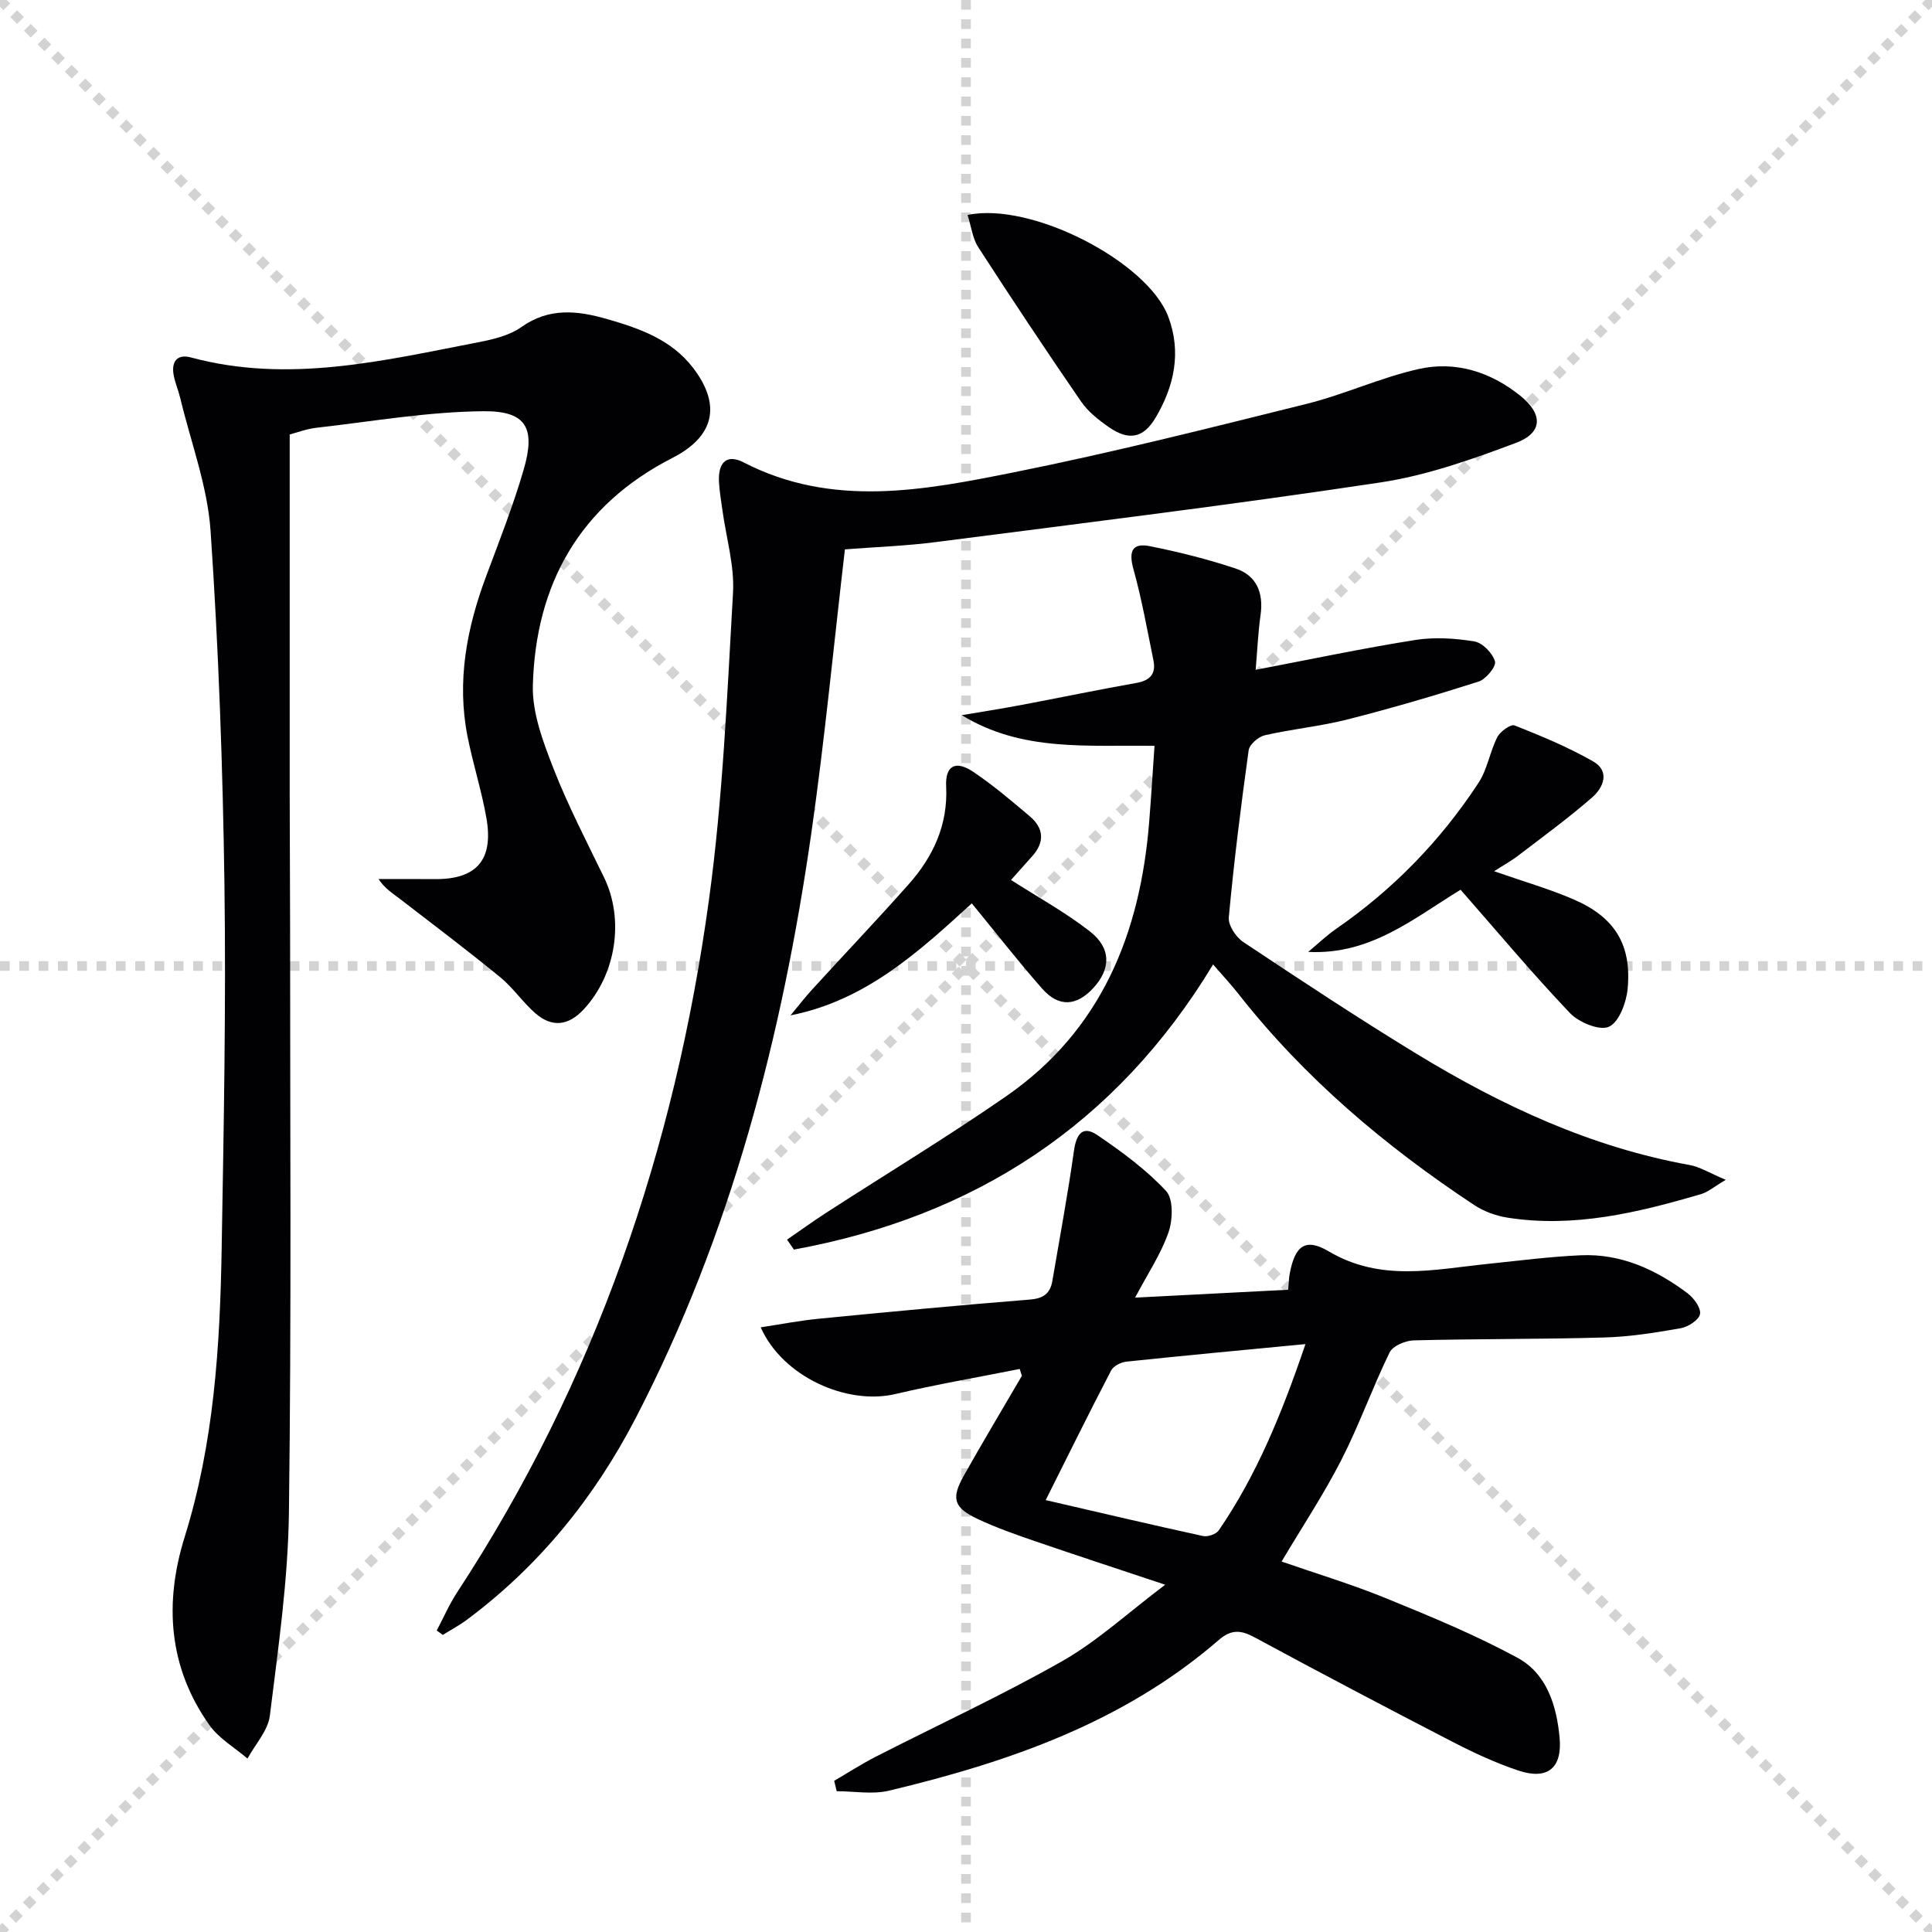 <svg enable-background="new 0 0 400 400" viewBox="0 0 400 400" xmlns="http://www.w3.org/2000/svg"><g stroke="lightgray" stroke-dasharray="1,1" stroke-width="1" transform="scale(2, 2)"><line x1="0" y1="0" x2="200" y2="200"></line><line x1="200" y1="0" x2="0" y2="200"></line><line x1="100" y1="0" x2="100" y2="200"></line><line x1="0" y1="100" x2="200" y2="100"></line></g><g fill="#010103"><path d="m59.98 89.95c0 25.27-.01 49.73 0 74.2 0 9 .08 17.99.08 26.99-.01 40.65.29 81.31-.24 121.96-.18 14.06-2.22 28.11-3.95 42.11-.38 3.1-3.03 5.93-4.63 8.88-2.65-2.27-5.88-4.12-7.84-6.87-8.55-12.01-9.43-25.36-5.16-39.03 6.06-19.44 7.31-39.45 7.65-59.56.43-25.14.92-50.28.58-75.41-.34-24.44-1.21-48.89-2.87-73.27-.63-9.29-4.09-18.38-6.29-27.56-.39-1.61-1.07-3.15-1.36-4.77-.5-2.79.75-4.38 3.6-3.61 20.2 5.44 39.85.65 59.53-3.16 3.06-.59 6.4-1.39 8.87-3.14 5.71-4.05 11.55-3.42 17.6-1.69 6.77 1.93 13.42 4.25 17.92 10.11 5.95 7.75 4.41 14.25-4.24 18.67-19.2 9.81-28.32 26.1-28.91 47.07-.16 5.72 2.13 11.74 4.27 17.24 3.01 7.71 6.86 15.1 10.48 22.57 4.23 8.72 2.48 20.07-4.21 27.29-3.18 3.43-6.58 3.81-10.03.81-2.62-2.29-4.62-5.3-7.3-7.49-6.79-5.55-13.79-10.84-20.74-16.19-1.5-1.16-3.14-2.14-4.41-4.1 3.87 0 7.74-.03 11.61.01 8.62.08 12.22-3.91 10.73-12.56-.99-5.71-2.79-11.27-3.92-16.96-2.27-11.45-.17-22.43 3.85-33.19 2.73-7.3 5.59-14.59 7.77-22.06 2.5-8.6.58-12.17-8.29-12.1-11.51.09-23.01 2.11-34.5 3.41-2.13.23-4.18 1.02-5.65 1.4z"/><path d="m211.12 283.43c-8.58 1.71-17.22 3.19-25.74 5.19-10.03 2.36-23.36-3.57-27.88-13.81 4.21-.64 8.08-1.4 12-1.78 14.54-1.42 29.08-2.8 43.64-3.96 2.84-.22 4.29-1.21 4.74-3.88 1.52-8.95 3.2-17.88 4.46-26.87.49-3.47 1.76-5.43 4.92-3.27 5.03 3.43 10.05 7.11 14.16 11.53 1.54 1.65 1.4 5.97.51 8.55-1.54 4.46-4.27 8.51-6.92 13.53 11.1-.57 21.26-1.09 31.69-1.63.13-1.37.14-2.34.31-3.27 1.06-5.74 3.17-7.59 8.09-4.68 10.77 6.38 21.78 3.74 32.88 2.6 6.43-.66 12.86-1.51 19.31-1.79 8.33-.37 15.57 2.97 22.09 7.86 1.31.98 2.81 3.03 2.59 4.31-.2 1.2-2.45 2.66-3.98 2.93-5.22.92-10.51 1.77-15.8 1.92-13.15.38-26.32.26-39.48.6-1.74.04-4.34 1.14-5.01 2.5-3.56 7.31-6.29 15.03-9.99 22.26-3.62 7.08-8.04 13.75-12.37 21.03 7.22 2.51 14.63 4.74 21.76 7.66 9.18 3.75 18.4 7.55 27.09 12.27 6.08 3.3 8.11 9.96 8.71 16.58.57 6.29-2.54 8.76-8.51 6.77-4.71-1.57-9.27-3.69-13.69-5.97-13.73-7.09-27.4-14.3-41-21.64-2.82-1.52-4.81-1.65-7.4.6-19.68 17.04-43.48 25.26-68.25 31.17-3.42.82-7.21.11-10.82.11-.17-.72-.35-1.43-.52-2.15 2.89-1.69 5.7-3.51 8.68-5.03 12.86-6.58 26.01-12.63 38.55-19.76 7.26-4.13 13.54-9.96 21.3-15.81-9.95-3.32-18.38-6.07-26.76-8.95-4.08-1.4-8.17-2.83-12.06-4.66-4.98-2.34-5.54-4.25-2.85-9.01 3.9-6.93 7.99-13.76 12-20.63-.15-.46-.3-.94-.45-1.42zm59.16-5.15c-13.05 1.25-25.06 2.37-37.04 3.63-1.14.12-2.7.89-3.18 1.81-4.58 8.79-8.96 17.68-13.56 26.86 11.28 2.61 21.91 5.11 32.58 7.44.98.21 2.7-.38 3.25-1.17 7.82-11.42 13.02-24.06 17.95-38.57z"/><path d="m174.93 113.74c-2.32 19.89-4.17 39.24-6.91 58.45-6.05 42.29-16.64 83.31-36.44 121.47-8.53 16.44-20 30.61-34.98 41.74-1.55 1.15-3.28 2.06-4.92 3.09-.42-.3-.84-.61-1.26-.91 1.39-2.63 2.59-5.4 4.21-7.88 28.65-43.71 45.11-91.95 52.15-143.4 2.88-21.01 3.76-42.32 4.98-63.52.33-5.68-1.42-11.47-2.2-17.22-.27-1.97-.62-3.94-.71-5.92-.16-3.66 1.44-5.8 5.12-3.9 18.39 9.48 37.35 5.77 56.03 2.03 20.3-4.07 40.4-9.15 60.5-14.15 7.85-1.95 15.33-5.45 23.22-7.22 7.61-1.71 14.84.57 21 5.5 4.75 3.8 4.76 7.69-.85 9.79-9.1 3.42-18.48 6.75-28.04 8.19-30.51 4.6-61.15 8.37-91.76 12.31-6.37.84-12.84 1.06-19.14 1.55z"/><path d="m259.97 138.68c11.52-2.2 22.21-4.46 32.98-6.17 4-.64 8.28-.37 12.3.29 1.69.28 3.78 2.43 4.27 4.14.3 1.03-1.86 3.68-3.38 4.17-8.98 2.87-18.05 5.53-27.19 7.85-5.61 1.43-11.44 1.97-17.09 3.27-1.32.3-3.17 1.9-3.34 3.11-1.6 11.5-3.04 23.03-4.11 34.59-.15 1.63 1.48 4.1 3 5.11 11.88 7.9 23.79 15.78 35.97 23.2 17.54 10.67 35.99 19.28 56.43 22.96 2.17.39 4.17 1.68 7.49 3.07-2.43 1.43-3.66 2.53-5.09 2.95-13.1 3.84-26.31 7.05-40.11 4.88-2.38-.38-4.87-1.28-6.88-2.61-18.43-12.18-35.15-26.3-48.86-43.77-1.53-1.95-3.24-3.77-5.2-6.04-20.14 33.29-49.51 52.22-86.79 59.03-.47-.69-.95-1.37-1.42-2.06 2.72-1.87 5.4-3.81 8.17-5.6 12.41-8.03 25.07-15.68 37.21-24.09 19.68-13.64 27.73-33.64 29.59-56.72.41-5.09.72-10.19 1.11-15.82-13.86-.22-27.42 1.3-39.9-6.35 4.07-.69 8.15-1.33 12.2-2.09 7.98-1.5 15.93-3.17 23.93-4.58 2.89-.51 4.12-1.92 3.54-4.72-1.29-6.3-2.41-12.65-4.13-18.83-1-3.6-.36-5.52 3.39-4.77 5.99 1.2 11.96 2.69 17.75 4.62 4.34 1.44 5.82 5.02 5.18 9.6-.52 3.67-.68 7.42-1.02 11.38z"/><path d="m309.34 180.38c6.12 2.14 11.47 3.67 16.53 5.86 8.48 3.68 11.98 9.38 11.11 18.52-.27 2.83-1.79 6.89-3.88 7.82-1.95.87-6.22-.91-8.07-2.85-7.77-8.17-15.02-16.84-22.63-25.52-9.61 5.85-18.63 13.54-31.55 12.87 1.94-1.61 3.78-3.39 5.85-4.82 11.78-8.14 21.58-18.24 29.41-30.18 1.84-2.8 2.35-6.44 3.9-9.48.6-1.17 2.78-2.72 3.57-2.41 5.53 2.19 11.07 4.49 16.23 7.43 3.61 2.06 2.16 5.45-.2 7.5-4.86 4.24-10.09 8.05-15.21 11.97-1.38 1.08-2.93 1.92-5.06 3.29z"/><path d="m209.32 182.19c5.56 3.57 11.26 6.69 16.32 10.64 4.45 3.48 4.36 7.73.77 11.67-3.49 3.83-7.19 4.1-10.63.2-4.94-5.6-9.53-11.51-14.58-17.67-11.01 10.05-21.94 20.11-37.53 23.19 1.5-1.8 2.93-3.66 4.51-5.39 6.61-7.24 13.37-14.34 19.88-21.67 5.12-5.75 8.23-12.34 7.83-20.35-.21-4.27 1.93-5.47 5.58-3.03 4.12 2.76 7.93 6.01 11.73 9.22 2.89 2.44 3.15 5.31.54 8.23-1.52 1.71-3.05 3.43-4.42 4.96z"/><path d="m200.32 44.51c13.22-2.8 37.23 9.67 41.54 21.01 2.79 7.34 1.27 14.44-2.62 20.98-2.52 4.24-5.55 4.78-9.62 1.96-2.16-1.49-4.36-3.23-5.82-5.36-7.25-10.54-14.32-21.19-21.27-31.93-1.17-1.81-1.42-4.21-2.21-6.66z"/></g></svg>